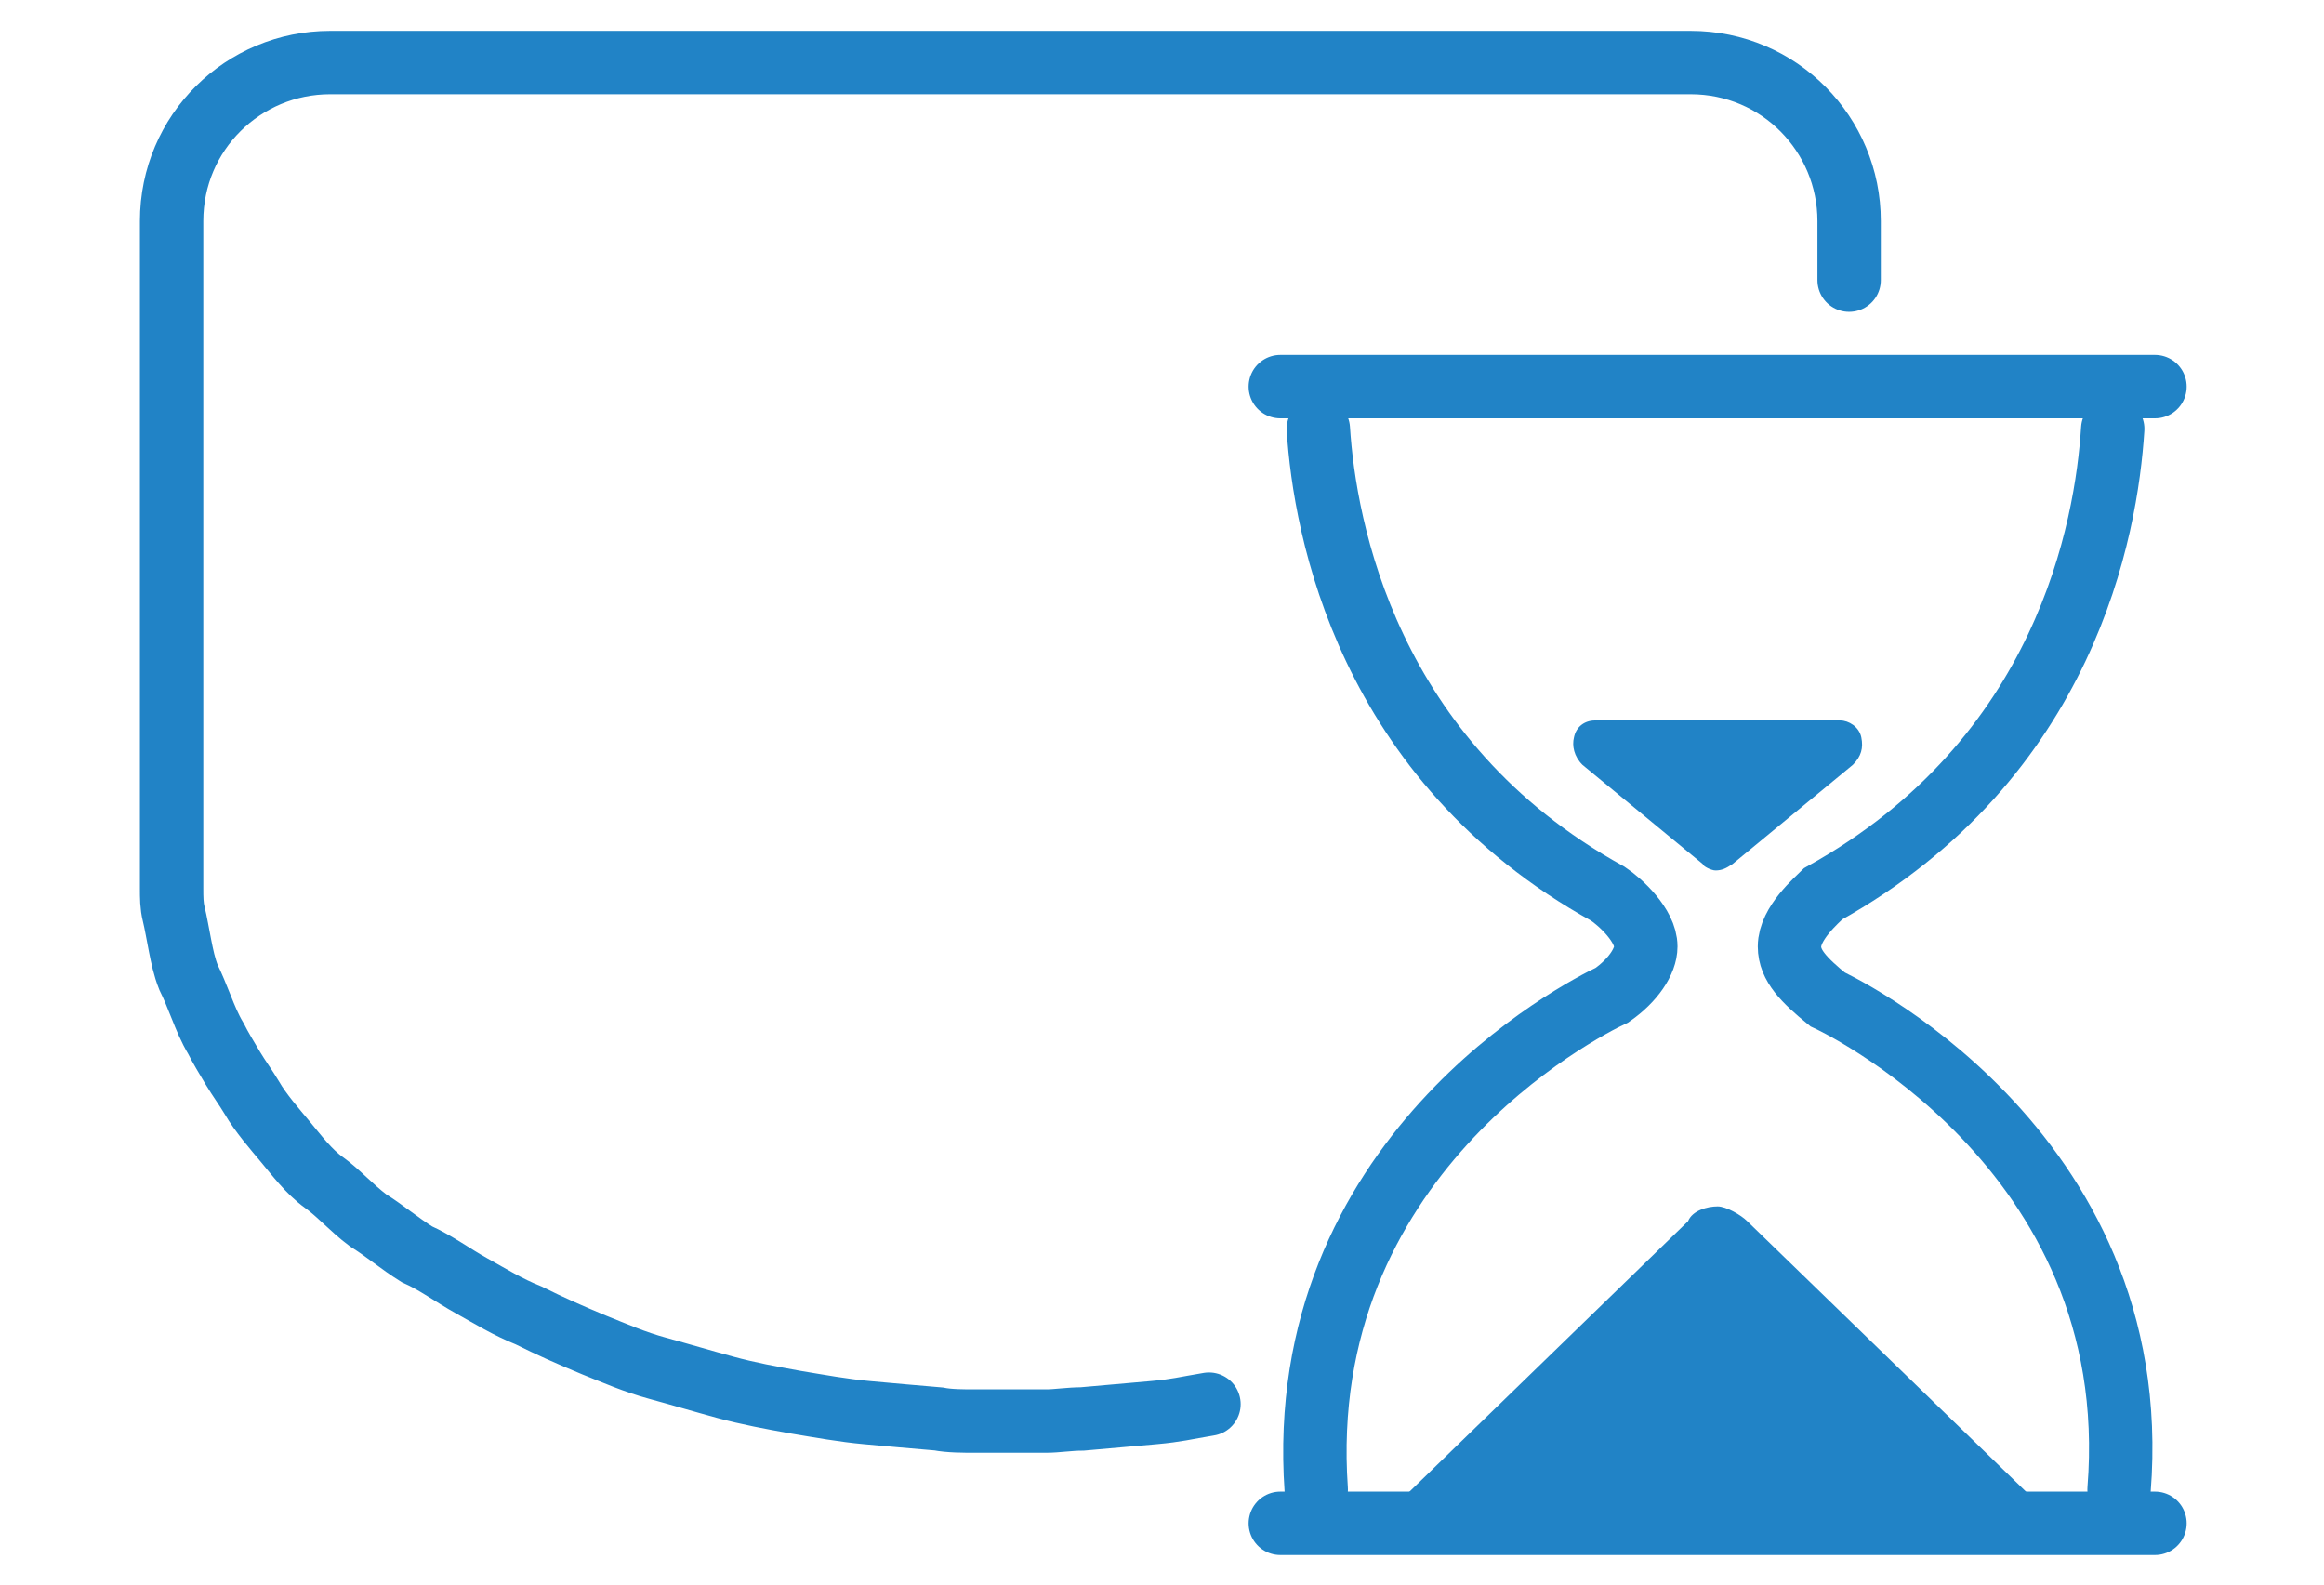 <?xml version="1.0" encoding="utf-8"?>
<!-- Generator: Adobe Illustrator 24.2.0, SVG Export Plug-In . SVG Version: 6.00 Build 0)  -->
<svg version="1.1" id="Layer_1" xmlns="http://www.w3.org/2000/svg" xmlns:xlink="http://www.w3.org/1999/xlink" x="0px" y="0px"
	 viewBox="0 0 110 75" style="enable-background:new 0 0 110 75;" xml:space="preserve">
<style type="text/css">
	.st0{fill:none;stroke:#2183C6;stroke-width:3;stroke-linecap:round;stroke-miterlimit:10;}
	.st1{fill:#2183C6;}
</style>
<g>
	<path class="st0" d="M100.3,70.5c1.3-16.3-13.8-23.2-13.8-23.2c-1.1-0.9-1.8-1.6-1.8-2.5c0-1.1,1.3-2.2,1.6-2.5
		c11.5-6.4,13.4-17.3,13.7-22 M62.4,20.3c0.3,4.7,2.3,15.7,13.7,22c0.6,0.4,1.8,1.5,1.8,2.5c0,0.7-0.6,1.6-1.6,2.3
		c-1.5,0.7-15.1,7.7-14,23.4"/>
	<path class="st1" d="M81.2,41.2c0.3,0,0.5-0.1,0.8-0.3l5.7-4.7c0.4-0.4,0.5-0.8,0.4-1.3s-0.6-0.8-1-0.8H75.5c-0.5,0-0.9,0.3-1,0.8
		c-0.1,0.4,0,0.9,0.4,1.3l5.7,4.7C80.6,41,81,41.2,81.2,41.2z"/>
	<line class="st0" x1="60.6" y1="18.3" x2="102" y2="18.3"/>
	<line class="st0" x1="60.6" y1="72.1" x2="102" y2="72.1"/>
	<path class="st1" d="M96.6,71.3c-0.2-0.3-0.3-0.3-0.5-0.5l-13.4-13c-0.3-0.3-1-0.7-1.4-0.7l0,0c-0.5,0-1.2,0.2-1.4,0.7L66.2,71.1
		C66,71.3,66,71.3,66,71.3"/>
	<g id="Gruppe_309_7_" transform="translate(-5.877 -12.639)">
		<g id="HINTERGRUND_7_">
			<path id="Pfad_4129_4_" class="st0" d="M63.1,79.1c-1.2,0.2-1.5,0.3-2.6,0.4s-2.3,0.2-3.4,0.3c-0.6,0-1.2,0.1-1.7,0.1
				s-1.2,0-1.7,0s-1.2,0-1.7,0s-1.2,0-1.7-0.1c-1.2-0.1-2.3-0.2-3.4-0.3s-2.2-0.3-3.4-0.5c-1.1-0.2-2.2-0.4-3.3-0.7
				s-2.1-0.6-3.2-0.9c-1.1-0.3-2-0.7-3-1.1c-1.2-0.5-2.1-0.9-3.1-1.4c-1-0.4-1.8-0.9-2.7-1.4s-1.7-1.1-2.6-1.5
				c-0.8-0.5-1.5-1.1-2.3-1.6c-0.8-0.6-1.4-1.3-2.1-1.8s-1.3-1.3-1.8-1.9s-1.2-1.4-1.6-2.1c-0.3-0.5-0.6-0.9-0.9-1.4
				c-0.3-0.5-0.6-1-0.8-1.4c-0.3-0.5-0.5-1-0.7-1.5c-0.2-0.5-0.4-1-0.6-1.4c-0.2-0.5-0.3-1-0.4-1.5c-0.1-0.5-0.2-1.1-0.3-1.5
				c-0.1-0.4-0.1-0.8-0.1-1.2c0-0.4,0-0.8,0-1.2V23.1c0-4.2,3.4-7.5,7.5-7.5h64.4c4.2,0,7.5,3.4,7.5,7.5l0,0v2.8"/>
		</g>
	</g>
</g>
</svg>
